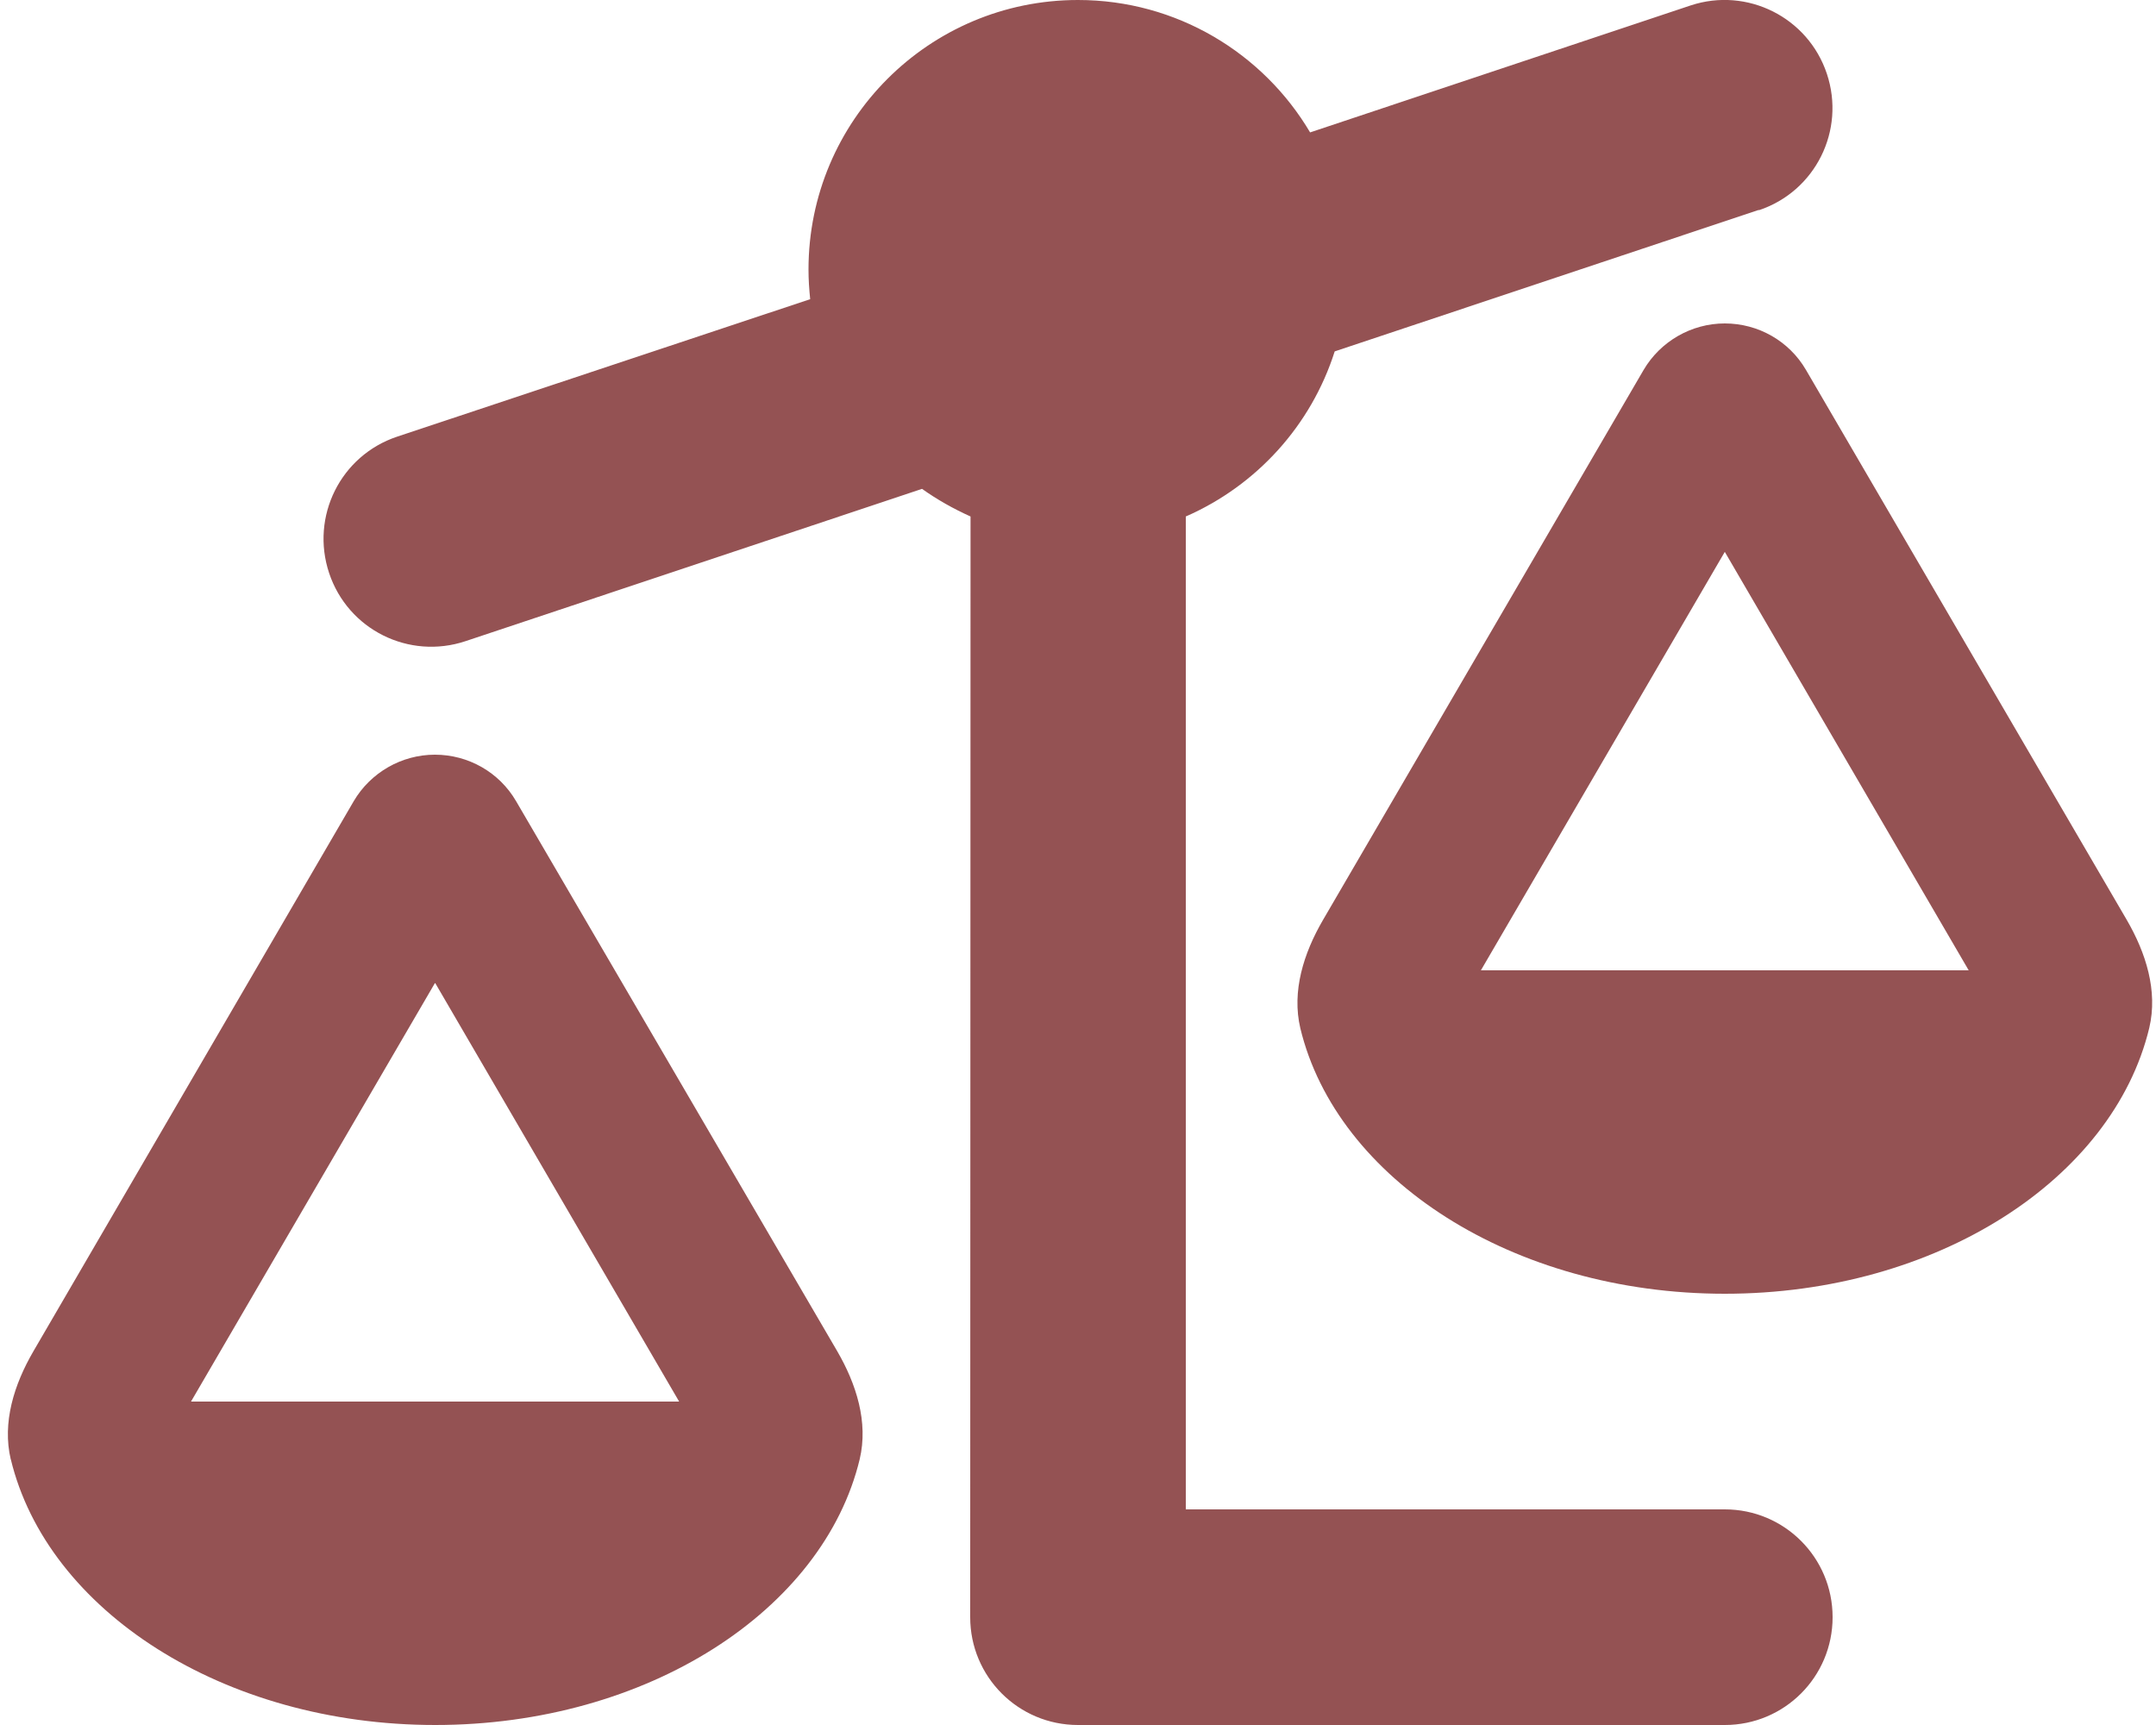 <?xml version="1.0" encoding="UTF-8"?>
<svg id="Layer_1" xmlns="http://www.w3.org/2000/svg" version="1.1" viewBox="0 0 640 512">
  <!-- Generator: Adobe Illustrator 29.5.0, SVG Export Plug-In . SVG Version: 2.1.0 Build 137)  -->
  <defs>
    <style>
      .st0 {
        fill: #945253;
      }
    </style>
  </defs>
  <path class="st0" d="M522.1,62.4c16.8-5.6,25.8-23.7,20.2-40.5s-23.7-25.8-40.4-20.3l-113,37.7C375,15.8,349.3,0,320,0c-44.2,0-80,35.8-80,80,0,3,.2,5.9.5,8.8l-122.6,40.8c-16.8,5.6-25.8,23.7-20.2,40.5s23.7,25.8,40.5,20.2l135.5-45.2c4.5,3.2,9.3,5.9,14.4,8.2l-.1,326.7c0,17.7,14.3,32,32,32h192c17.7,0,32-14.3,32-32s-14.3-32-32-32h-160V153.3c21-9.2,37.2-27,44.2-49l125.9-42v.1ZM439.6,288l72.4-124.2,72.4,124.2h-144.9.1ZM512,384c62.9,0,115.2-34,126-78.9,2.6-11-1-22.3-6.7-32.1l-95.2-163.2c-5-8.6-14.2-13.8-24.1-13.8s-19.1,5.3-24.1,13.8l-95.2,163.3c-5.7,9.8-9.3,21.1-6.7,32.1,10.8,44.8,63.1,78.8,126,78.8ZM129.2,291.8l72.4,124.2H56.7l72.4-124.2h.1ZM3.2,433.1c10.8,44.9,63.1,78.9,126,78.9s115.2-34,126-78.9c2.6-11-1-22.3-6.7-32.1l-95.3-163.2c-5-8.6-14.2-13.8-24.1-13.8s-19.1,5.3-24.1,13.8L9.9,401.1c-5.7,9.8-9.3,21.1-6.7,32.1v-.1Z"/>
</svg>